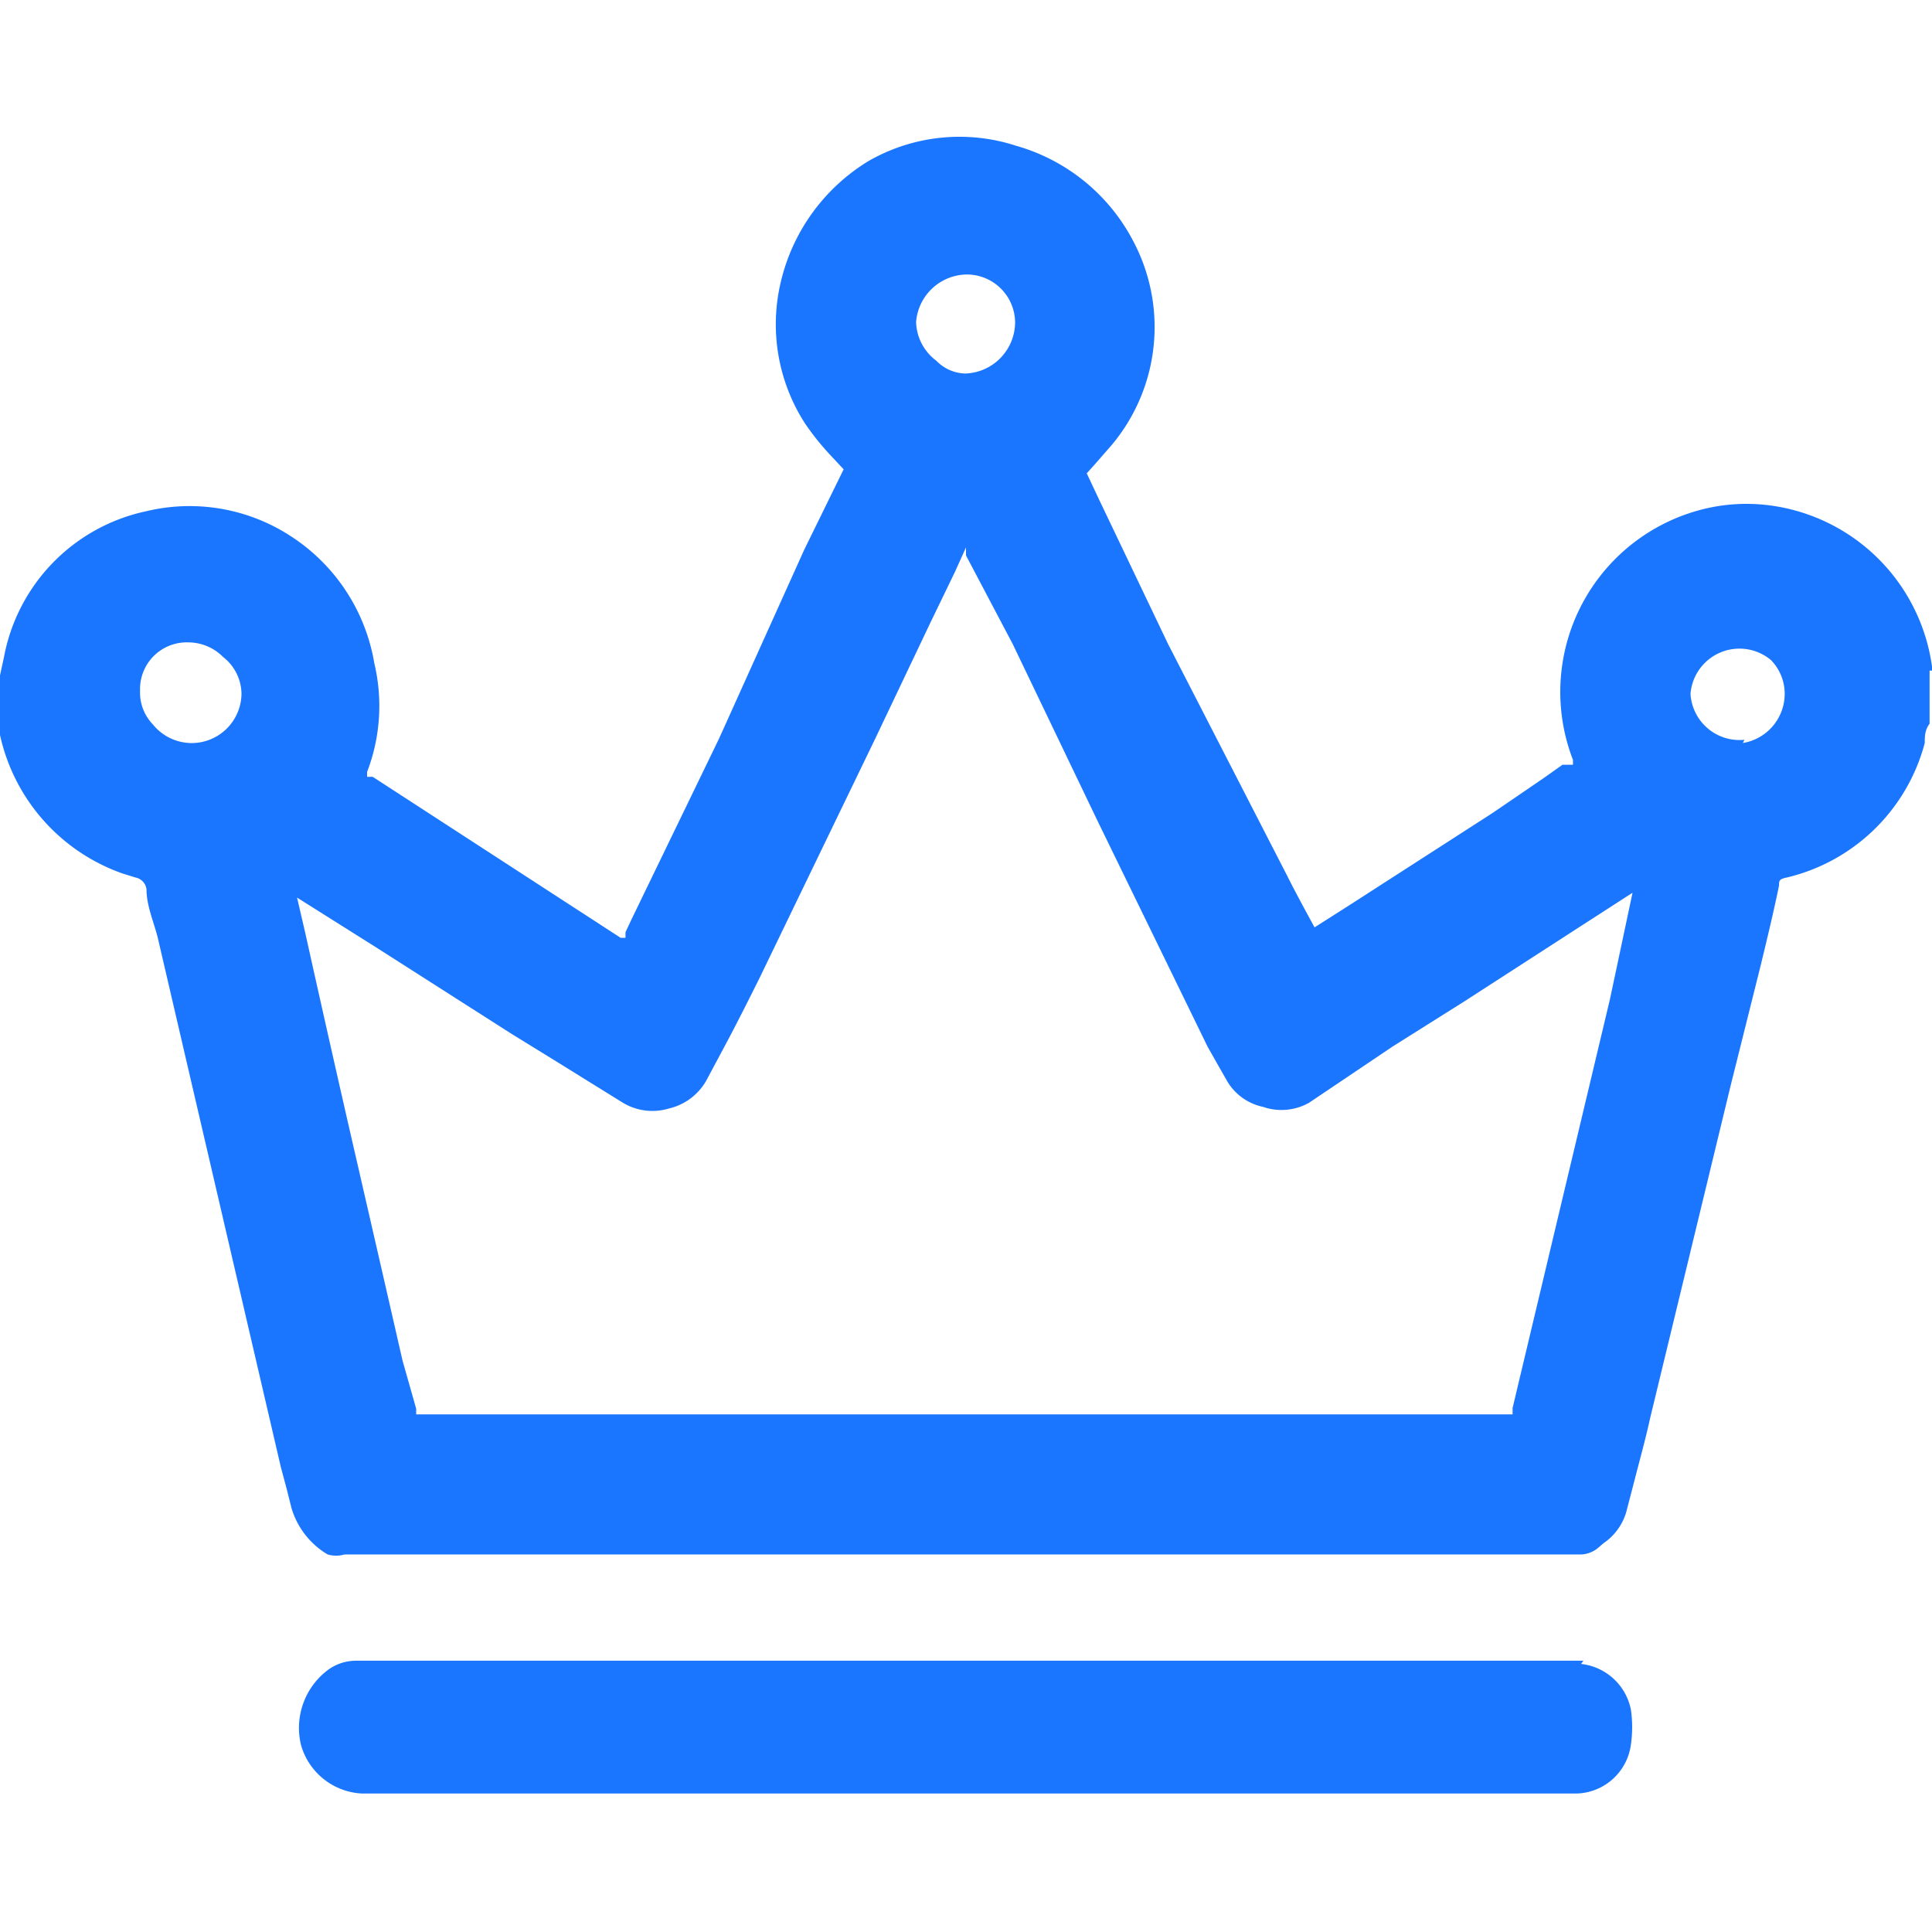 <svg id="Слой_1" data-name="Слой 1" xmlns="http://www.w3.org/2000/svg" width="24" height="24" viewBox="0 0 24 24"><defs><style>.cls-1{fill:#1a76ff;}</style></defs><title>3649</title><path class="cls-1" d="M24,8.33V8.28a2.34,2.34,0,0,0-2-2,2.24,2.24,0,0,0-1,.09,2.34,2.34,0,0,0-1.46,3.07l0,.06-.06,0-.07,0-.24.17-.63.43-1.77,1.14-.44.28h0c-.12-.22-.24-.44-.35-.66L14.51,8l-.85-1.78-.16-.34,0,0,0,0,.09-.1.21-.24A2.28,2.28,0,0,0,14.08,3a2.37,2.37,0,0,0-1.46-1.19A2.27,2.27,0,0,0,10.79,2a2.4,2.4,0,0,0-1.09,1.5A2.27,2.27,0,0,0,10,5.26a3.25,3.25,0,0,0,.34.42l.14.15,0,0,0,0-.49,1L8.93,9.18,7.85,11.41l-.08.17,0,.07-.06,0-3.08-2-.07,0h0l0,0,0-.06a2.29,2.29,0,0,0,.09-1.35A2.34,2.34,0,0,0,3.58,6.64a2.3,2.3,0,0,0-1.76-.29A2.28,2.28,0,0,0,.05,8.16L0,8.39v.55l0,.19a2.36,2.36,0,0,0,1.52,1.72l.16.05a.17.17,0,0,1,.14.15c0,.2.09.4.14.6l1.53,6.58.07.26.06.24a1,1,0,0,0,.45.58.37.37,0,0,0,.21,0H19.61a.35.35,0,0,0,.24-.08l.07-.06a.71.71,0,0,0,.28-.38l.13-.5c.06-.23.12-.45.17-.68l1-4.13L21.87,12c.08-.33.16-.66.23-1,0-.06,0-.08.1-.1a2.33,2.33,0,0,0,1.71-1.67c0-.08,0-.16.06-.24l0-.11V8.33Zm-21.64.9h0A.62.62,0,0,1,1.9,9a.57.57,0,0,1-.16-.42.58.58,0,0,1,.6-.6h0a.61.61,0,0,1,.43.18A.59.59,0,0,1,3,8.62.62.62,0,0,1,2.35,9.23ZM12,3.41h0a.6.6,0,0,1,.61.6.64.64,0,0,1-.62.63h0a.52.52,0,0,1-.36-.16A.62.62,0,0,1,11.38,4,.64.64,0,0,1,12,3.41Zm8,9-1.21,5.08s0,.08,0,.08H5.17l0-.07L5,16.9q-.29-1.27-.58-2.53t-.63-2.79l-.1-.43,1,.63,1.66,1.06.6.37.79.49a.71.71,0,0,0,.57.07.72.72,0,0,0,.46-.34L9,13c.15-.28.29-.56.43-.84l1.45-3,.68-1.43.3-.62L12,6.8l0,.1L12.58,8l1.06,2.21L15,13l.13.23.12.21a.68.68,0,0,0,.44.31.7.7,0,0,0,.57-.05L17.3,13l.89-.56,1.47-.95.62-.4Zm1.67-3.22h0A.61.61,0,0,1,21,8.62a.61.61,0,0,1,1-.42.6.6,0,0,1,.17.43A.62.62,0,0,1,21.65,9.23Zm-2,11.44-.3,0h-.6l-1.95,0H5.92l-.94,0H4.42a.59.59,0,0,0-.34.11.9.9,0,0,0-.34.94.83.83,0,0,0,.76.6H17.78l1.61,0h.19a.7.7,0,0,0,.68-.61,1.54,1.54,0,0,0,0-.43A.71.71,0,0,0,19.64,20.67Z"/></svg>